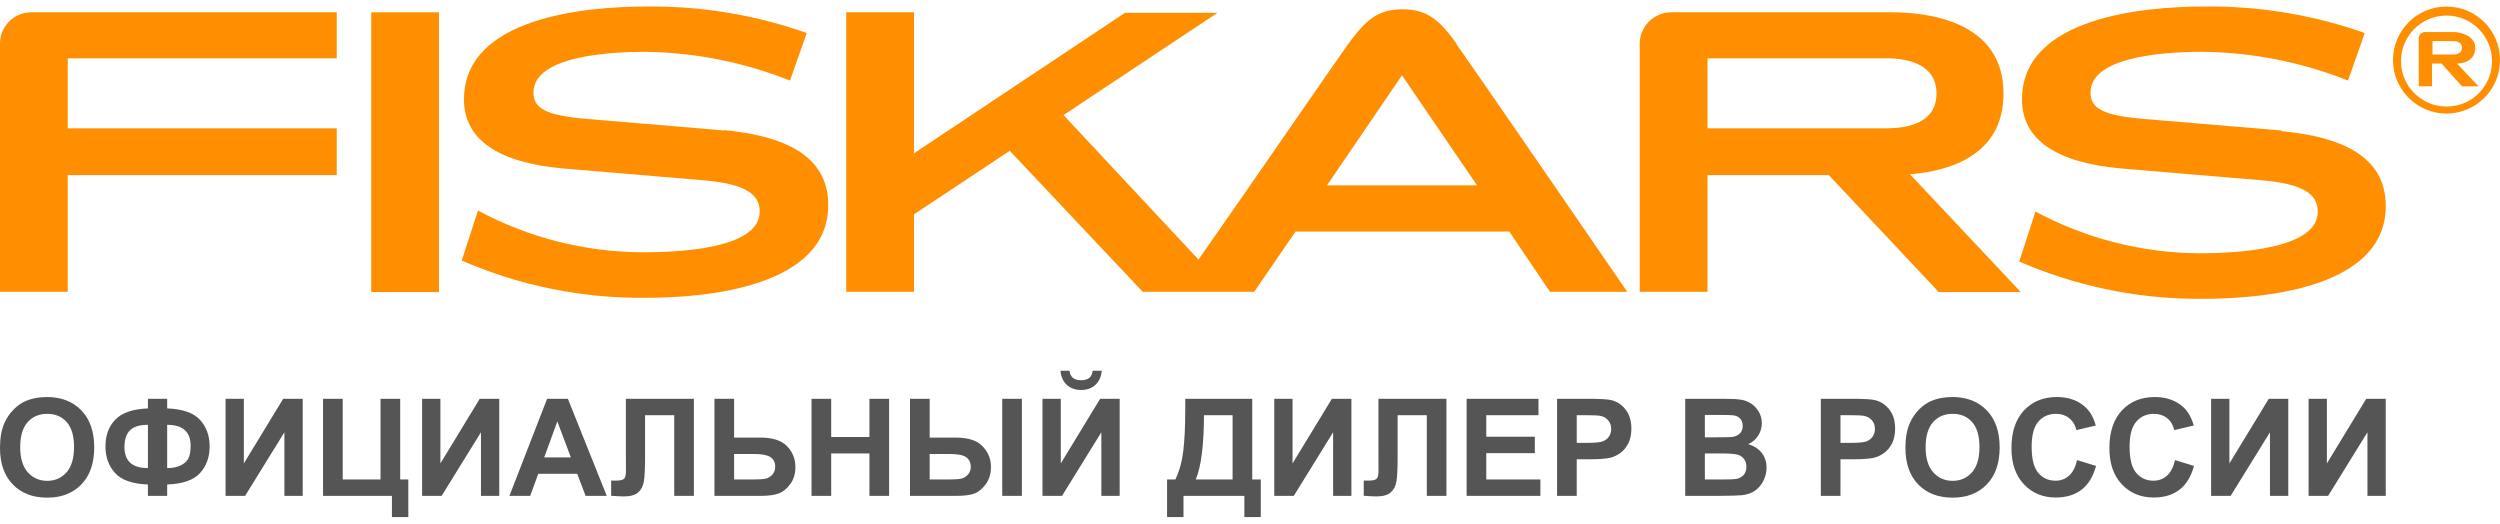<?xml version="1.0" encoding="UTF-8"?>
<!DOCTYPE svg PUBLIC "-//W3C//DTD SVG 1.1//EN" "http://www.w3.org/Graphics/SVG/1.1/DTD/svg11.dtd">
<!-- Creator: CorelDRAW X6 -->
<svg xmlns="http://www.w3.org/2000/svg" xml:space="preserve" width="191px" height="40px" version="1.1" style="shape-rendering:geometricPrecision; text-rendering:geometricPrecision; image-rendering:optimizeQuality; fill-rule:evenodd; clip-rule:evenodd"
viewBox="0 0 4434900 905700"
 xmlns:xlink="http://www.w3.org/1999/xlink">
 <defs>
  <style type="text/css">
   <![CDATA[
    .fil1 {fill:#ff8e00}
    .fil0 {fill:#555555;fill-rule:nonzero}
   ]]>
  </style>
 </defs>
 <g id="Слой_x0020_1">
  <g id="_615183232">
   <path class="fil0" d="M-20 783060c0,-17560 2640,-32310 7900,-44260 3880,-8780 9260,-16680 16030,-23660 6780,-6980 14190,-12150 22250,-15560 10750,-4530 23140,-6810 37180,-6810 25420,0 45700,7900 60980,23660 15230,15790 22850,37720 22850,65830 0,27870 -7570,49680 -22690,65400 -15120,15750 -35370,23610 -60660,23610 -25620,0 -46030,-7820 -61150,-23490 -15110,-15640 -22690,-37210 -22690,-64720zm35840 -1160c0,19530 4530,34320 13550,44430 9020,10060 20490,15110 34370,15110 13900,0 25300,-5010 34240,-15000 8900,-10020 13350,-25010 13350,-45020 0,-19770 -4330,-34520 -13030,-44230 -8670,-9740 -20170,-14590 -34560,-14590 -14360,0 -25950,4930 -34730,14750 -8780,9870 -13190,24700 -13190,44550zm260740 66040l0 20200 -34160 0 0 -20200c-27550,-1010 -46950,-7820 -58300,-20370 -11350,-12590 -17000,-28310 -17000,-47200 0,-19880 5930,-35800 17760,-47830 11870,-12030 31040,-18560 57540,-19560l0 -17080 34160 0 0 17080c27380,1000 46750,7740 58170,20210 11430,12420 17130,28220 17130,47310 0,18970 -5700,34680 -17040,47190 -11390,12470 -30800,19240 -58260,20250zm0 -29110c9100,0 16960,-1530 23530,-4570 6540,-3050 11190,-7140 13950,-12320 2780,-5120 4140,-12660 4140,-22600 0,-24830 -13870,-37260 -41620,-37260l0 76750zm-34160 0l0 -76750c-14720,0 -25300,3250 -31840,9790 -6530,6540 -9780,16400 -9780,29590 0,24900 13880,37370 41620,37370zm137720 -122930l32480 0 0 114670 69770 -114670 34640 0 0 172240 -32480 0 0 -112830 -69760 112830 -34650 0 0 -172240zm172930 0l34890 0 0 143140 67110 0 0 -143140 34890 0 0 143140 14430 0 0 66630 -29110 0 0 -37530 -122210 0 0 -172240zm175740 0l32470 0 0 114670 69770 -114670 34640 0 0 172240 -32470 0 0 -112830 -69770 112830 -34640 0 0 -172240zm327610 172240l-37560 0 -14880 -39210 -69090 0 -14310 39210 -36890 0 66880 -172240 36850 0 69000 172240zm-63750 -68320l-23940 -63750 -23260 63750 47200 0zm97630 -103920l120650 0 0 172240 -34890 0 0 -143140 -51720 0 0 73540c0,21050 -720,35760 -2120,44060 -1410,8340 -4810,14880 -10270,19530 -5450,4650 -13950,6980 -25540,6980 -4080,0 -11470,-400 -22210,-1170l0 -26980 7780 120c7250,0 12190,-960 14670,-2930 2530,-1960 3770,-6770 3770,-14430l-120 -29590 0 -98230zm157130 0l34880 0 0 68800 46470 0c21900,0 37740,5130 47560,15400 9820,10260 14720,22570 14720,36930 0,11740 -2970,21720 -8950,29940 -5930,8260 -12710,13840 -20360,16760 -7620,2930 -18650,4410 -33050,4410l-81270 0 0 -172240zm34880 143140l33810 0c10940,0 18560,-530 22770,-1570 4210,-1040 8020,-3450 11350,-7180 3320,-3720 4970,-8300 4970,-13750 0,-7860 -2850,-13590 -8500,-17240 -5700,-3650 -15360,-5490 -29070,-5490l-35330 0 0 45230zm137330 29100l0 -172240 34880 0 0 67840 67850 0 0 -67840 34880 0 0 172240 -34880 0 0 -75300 -67850 0 0 75300 -34880 0zm174690 -172240l34890 0 0 68800 46470 0c12190,0 22690,1680 31470,5010 8780,3330 16120,9260 22010,17850 5860,8570 8780,18430 8780,29580 0,11670 -3050,21690 -9140,30150 -6130,8430 -12910,14000 -20410,16730 -7450,2760 -18400,4120 -32790,4120l-81280 0 0 -172240zm34890 143140l33910 0c10790,0 18330,-530 22620,-1570 4250,-1040 8060,-3450 11380,-7180 3340,-3720 4980,-8250 4980,-13630 0,-7620 -2720,-13350 -8140,-17160 -5460,-3810 -15270,-5690 -29430,-5690l-35320 0 0 45230zm128700 -143140l34880 0 0 172240 -34880 0 0 -172240zm71450 0l32470 0 0 114670 69780 -114670 34640 0 0 172240 -32480 0 0 -112830 -69770 112830 -34640 0 0 -172240zm89010 -49800l16120 0c-920,10620 -4690,19000 -11230,25060 -6530,6050 -14990,9100 -25380,9100 -10420,0 -18880,-3050 -25410,-9100 -6550,-6060 -10310,-14440 -11230,-25060l16110 0c570,5530 2490,9740 5860,12590 3370,2840 8260,4250 14670,4250 6380,0 11270,-1410 14640,-4250 3370,-2850 5290,-7060 5850,-12590zm164230 49800l118840 0 0 143140 15160 0 0 66630 -29120 0 0 -37530 -108010 0 0 37530 -29110 0 0 -66630 14680 0c7130,-14720 11870,-31800 14150,-51210 2280,-19440 3410,-44020 3410,-73730l0 -18200zm33190 29100c0,52130 -4800,90140 -14430,114040l65200 0 0 -114040 -50770 0zm124700 -29100l32480 0 0 114670 69770 -114670 34640 0 0 172240 -32480 0 0 -112830 -69760 112830 -34650 0 0 -172240zm184840 0l120640 0 0 172240 -34880 0 0 -143140 -51720 0 0 73540c0,21050 -720,35760 -2120,44060 -1410,8340 -4820,14880 -10270,19530 -5460,4650 -13950,6980 -25540,6980 -4090,0 -11470,-400 -22210,-1170l0 -26980 7770 120c7260,0 12190,-960 14680,-2930 2520,-1960 3770,-6770 3770,-14430l-120 -29590 0 -98230zm156410 172240l0 -172240 127500 0 0 29100 -92620 0 0 38260 86120 0 0 29100 -86120 0 0 46680 95990 0 0 29100 -130870 0zm160460 0l0 -172240 55770 0c21130,0 34880,840 41300,2570 9860,2600 18120,8210 24780,16870 6650,8660 9980,19850 9980,33560 0,10590 -1930,19450 -5730,26670 -3850,7210 -8700,12870 -14600,17000 -5890,4090 -11910,6810 -18000,8140 -8300,1640 -20290,2480 -36010,2480l-22610 0 0 64950 -34880 0zm34880 -143140l0 49080 18970 0c13670,0 22770,-920 27380,-2730 4610,-1800 8220,-4610 10820,-8500 2610,-3850 3940,-8290 3940,-13430 0,-6290 -1850,-11460 -5500,-15550 -3690,-4100 -8300,-6660 -13950,-7710 -4130,-750 -12430,-1160 -24940,-1160l-16720 0zm192410 -29100l68890 0c13670,0 23810,560 30510,1680 6740,1160 12710,3530 18000,7100 5290,3600 9700,8380 13230,14350 3530,5970 5300,12710 5300,20130 0,8020 -2170,15430 -6500,22130 -4330,6740 -10220,11750 -17640,15120 10470,3090 18490,8300 24140,15670 5610,7390 8420,16040 8420,26030 0,7850 -1810,15470 -5450,22890 -3660,7420 -8620,13350 -14960,17800 -6290,4410 -14080,7140 -23340,8180 -5770,600 -19760,1000 -41930,1160l-58670 0 0 -172240zm34890 28620l0 39700 22770 0c13510,0 21930,-200 25220,-610 5940,-680 10630,-2720 14030,-6130 3410,-3400 5100,-7860 5100,-13390 0,-5330 -1490,-9630 -4410,-12950 -2930,-3330 -7300,-5330 -13070,-6020 -3450,-390 -13360,-600 -29680,-600l-19960 0zm0 68320l0 46200 32240 0c12500,0 20480,-370 23850,-1050 5170,-960 9380,-3250 12630,-6900 3250,-3680 4890,-8530 4890,-14670 0,-5210 -1240,-9580 -3760,-13190 -2490,-3610 -6140,-6250 -10880,-7900 -4720,-1640 -15030,-2490 -30870,-2490l-28100 0zm205690 75300l0 -172240 55760 0c21140,0 34890,840 41300,2570 9860,2600 18130,8210 24790,16870 6650,8660 9980,19850 9980,33560 0,10590 -1930,19450 -5740,26670 -3840,7210 -8700,12870 -14590,17000 -5890,4090 -11910,6810 -18000,8140 -8300,1640 -20290,2480 -36010,2480l-22610 0 0 64950 -34880 0zm34880 -143140l0 49080 18960 0c13670,0 22770,-920 27380,-2730 4620,-1800 8220,-4610 10830,-8500 2610,-3850 3930,-8290 3930,-13430 0,-6290 -1840,-11460 -5490,-15550 -3690,-4100 -8300,-6660 -13960,-7710 -4120,-750 -12420,-1160 -24930,-1160l-16720 0zm115190 58060c0,-17560 2650,-32310 7900,-44260 3880,-8780 9260,-16680 16030,-23660 6790,-6980 14200,-12150 22260,-15560 10750,-4530 23130,-6810 37170,-6810 25420,0 45710,7900 60980,23660 15240,15790 22860,37720 22860,65830 0,27870 -7580,49680 -22700,65400 -15120,15750 -35360,23610 -60660,23610 -25620,0 -46030,-7820 -61150,-23490 -15110,-15640 -22690,-37210 -22690,-64720zm35840 -1160c0,19530 4530,34320 13560,44430 9020,10060 20480,15110 34360,15110 13910,0 25300,-5010 34240,-15000 8900,-10020 13350,-25010 13350,-45020 0,-19770 -4330,-34520 -13030,-44230 -8660,-9740 -20170,-14590 -34560,-14590 -14360,0 -25940,4930 -34720,14750 -8790,9870 -13200,24700 -13200,44550zm268680 22740l33680 10340c-5170,18970 -13790,33030 -25820,42260 -12030,9180 -27270,13790 -45750,13790 -22890,0 -41700,-7820 -56450,-23450 -14720,-15640 -22100,-37010 -22100,-64160 0,-28670 7420,-50950 22220,-66840 14790,-15870 34280,-23810 58410,-23810 21090,0 38220,6260 51370,18720 7860,7380 13710,17960 17640,31800l-34400 8180c-2040,-8900 -6300,-15960 -12750,-21130 -6500,-5170 -14360,-7740 -23580,-7740 -12790,0 -23170,4570 -31110,13750 -7980,9140 -11950,23980 -11950,44510 0,21730 3930,37250 11750,46470 7860,9260 18040,13870 30590,13870 9260,0 17240,-2930 23900,-8820 6650,-5900 11460,-15120 14350,-27740zm173730 0l33680 10340c-5170,18970 -13790,33030 -25820,42260 -12030,9180 -27260,13790 -45750,13790 -22890,0 -41690,-7820 -56450,-23450 -14710,-15640 -22090,-37010 -22090,-64160 0,-28670 7410,-50950 22210,-66840 14800,-15870 34280,-23810 58420,-23810 21090,0 38210,6260 51360,18720 7860,7380 13710,17960 17640,31800l-34400 8180c-2050,-8900 -6290,-15960 -12750,-21130 -6500,-5170 -14360,-7740 -23580,-7740 -12790,0 -23170,4570 -31110,13750 -7980,9140 -11950,23980 -11950,44510 0,21730 3930,37250 11750,46470 7860,9260 18040,13870 30590,13870 9270,0 17240,-2930 23900,-8820 6650,-5900 11470,-15120 14350,-27740zm64040 -108740l32470 0 0 114670 69770 -114670 34640 0 0 172240 -32480 0 0 -112830 -69760 112830 -34640 0 0 -172240zm172920 0l32480 0 0 114670 69770 -114670 34640 0 0 172240 -32480 0 0 -112830 -69760 112830 -34650 0 0 -172240z"/>
   <g>
    <polygon class="fil1" points="658570,10270 778750,10270 778750,506540 658570,506540 "/>
    <path class="fil1" d="M3029040 91900l317540 0c41710,0 88700,12400 88700,62520 0,50120 -46990,61650 -88700,61650l-317540 0 0 -124170zm410230 414640l145470 0 -196450 -208880c69600,-5760 165830,-33250 165830,-143240 0,-128170 -133060,-144150 -198670,-144150l-390730 0c-30660,0 -55620,24760 -55880,55440l0 440410 120200 0 0 -207120 215120 0 195110 207540z"/>
    <path class="fil1" d="M2354050 317190l133040 -195160 133050 195160 -266090 0zm229720 -251480c-29720,-40790 -50980,-60740 -95810,-60740 -44780,0 -65610,19950 -95760,60740 -22650,31490 -187610,271450 -266120,383190l-239480 -256330 273210 -181400 -164110 0 -374300 249250 0 -250150 -120190 0 0 495850 120190 0 0 -137470 169850 -112680 235940 250150 197790 0 73200 -106900 379170 0 72280 106900 137030 0c0,0 -274050,-399160 -303770,-440410l880 0z"/>
    <path class="fil1" d="M55850 10270c-30600,-220 -55630,24390 -55870,55000 0,170 0,290 0,440l0 440410 120180 0 0 -207120 477210 0 0 -82930 -477210 0 0 -124170 477210 0 0 -81630 -541520 0z"/>
    <path class="fil1" d="M4048200 220040l-247900 -20820c-71860,-6220 -91830,-19510 -91830,-46590 0,-66950 143230,-72280 199150,-72280 88260,1090 175610,18360 257650,51000l29710 -84260c-87100,-30810 -178770,-46710 -271090,-47080l-4540 0 -9090 70c-109960,0 -323320,19960 -323320,164530 0,71420 60340,112660 177400,122850l247910 20860c72290,6180 99350,23950 99350,55430 920,66960 -145000,74070 -208870,74070 -101870,-390 -202090,-25830 -291840,-74070l-28840 88700c99370,43140 206350,65630 314570,66130l7030 0 5260 -40c110020,0 323320,-19970 323320,-164530 0,-88720 -78920,-122870 -185810,-133080l1780 -890z"/>
    <path class="fil1" d="M1286100 220040l-247470 -20820c-72280,-6220 -92250,-19510 -92250,-46590 0,-66950 143710,-72280 199150,-72280 87670,1300 174400,18580 255890,51000l29710 -84260c-87100,-30850 -178770,-46750 -271090,-47080l-4540 0 -9090 70c-109980,0 -323300,19960 -323300,164530 0,71420 60300,112660 177390,122850l247910 20860c72290,6180 99350,23950 99350,55430 0,66960 -145910,72280 -207990,72280 -101890,-390 -202110,-25810 -291830,-74060l-28820 88710c103210,44860 214750,67380 327290,66080 109530,0 322860,-19960 322860,-164530 0,-88720 -78940,-122860 -185820,-133070l2650 880z"/>
    <path class="fil1" d="M4340030 177470c-44620,0 -80740,-36140 -80740,-80710 0,-44570 36120,-80700 80740,-80700 44550,0 80680,36130 80680,80700l0 0c250,44330 -35480,80470 -79820,80710 -310,0 -610,0 -860,0zm0 -177390c-52450,0 -94940,42490 -94940,94910 0,52400 42490,94920 94940,94920 52390,0 94890,-42520 94890,-94920l0 0c0,-52420 -42500,-94910 -94890,-94910z"/>
    <path class="fil1" d="M4315160 61280l35480 0c8000,0 16880,2230 16880,11960 0,9770 -8880,11980 -16880,11980l-35480 0 0 -23940zm53230 80280l28370 0 -38120 -40360c13730,0 32360,-6660 32360,-27960 0,-21280 -25730,-27930 -38590,-27930l-50540 0c-5930,0 -10840,4700 -11100,10660l0 85590 23520 0 0 -40360 16860 0 36370 40360 870 0z"/>
   </g>
  </g>
 </g>
</svg>
